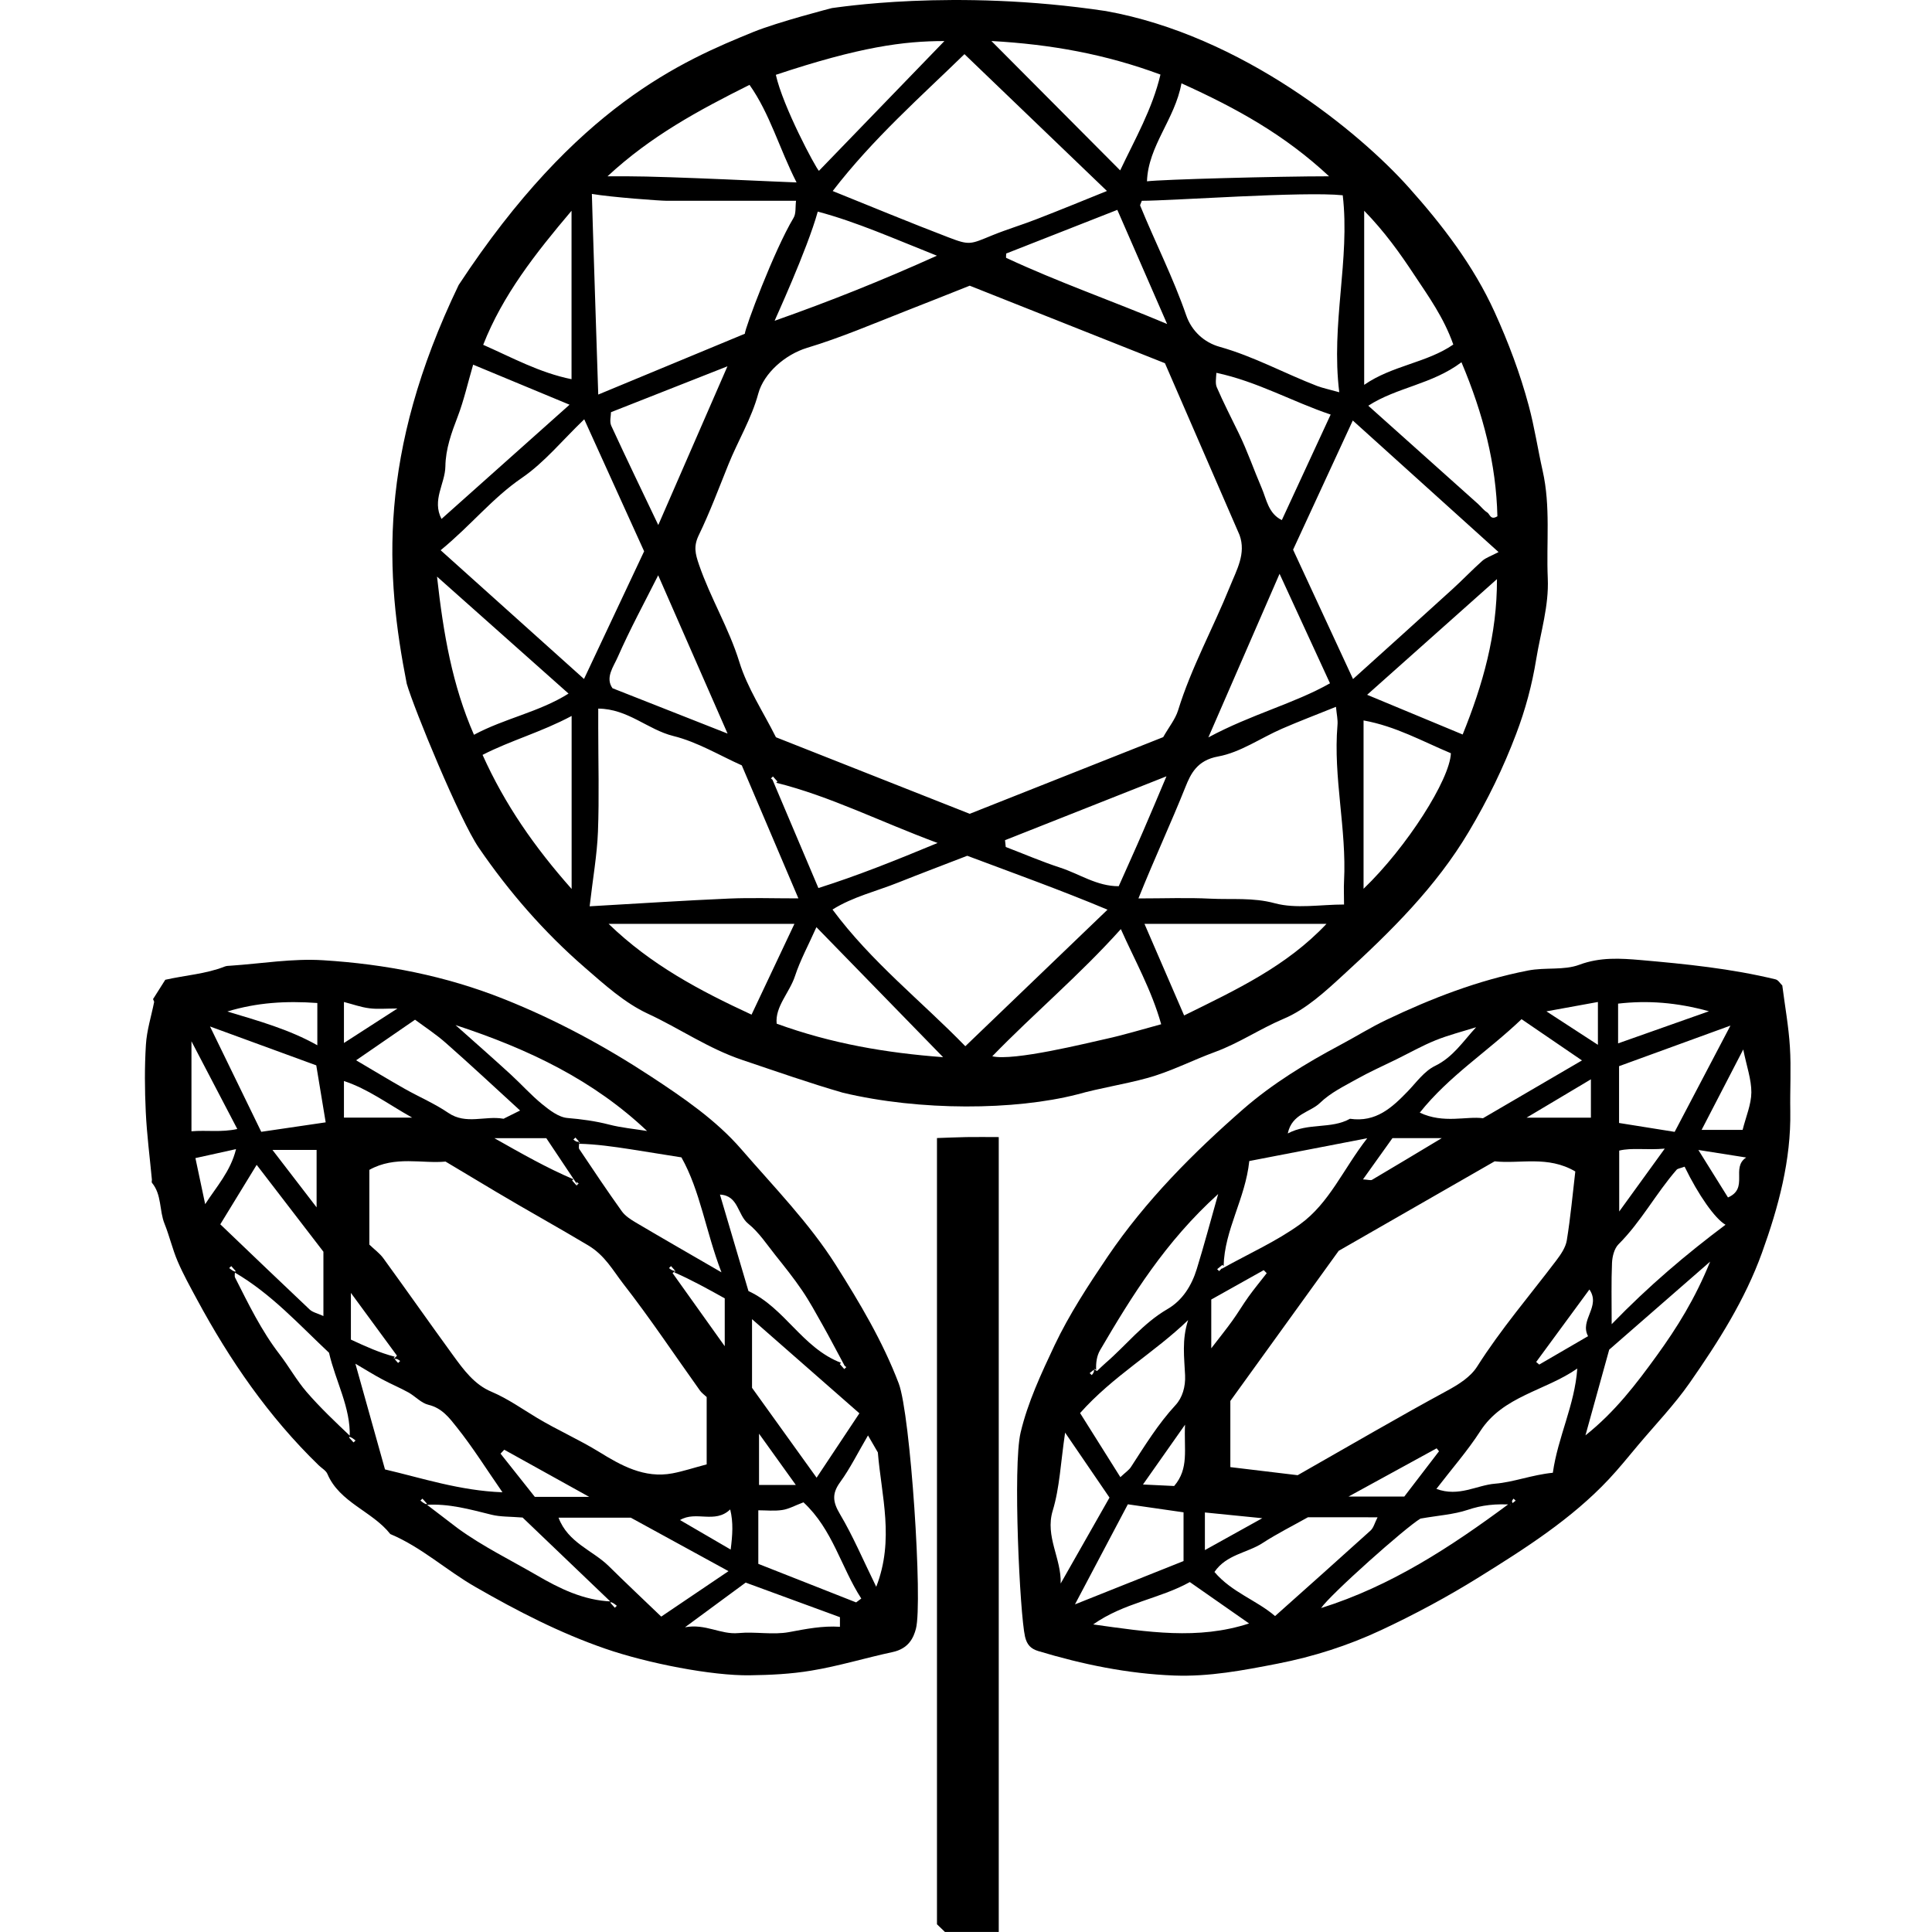 <svg width="40" height="40" viewBox="0 0 40 40" fill="none" xmlns="http://www.w3.org/2000/svg">
<path d="M31.938 9.743C31.838 9.298 31.77 8.841 31.65 8.396C31.472 7.732 31.229 7.087 30.944 6.46C30.509 5.503 29.865 4.661 29.165 3.879C28.151 2.744 25.72 0.736 22.897 0.229C19.731 -0.247 17.27 0.167 17.225 0.167C17.223 0.167 16.105 0.455 15.597 0.662C14.137 1.257 11.935 2.188 9.496 5.901C7.811 9.404 7.98 11.909 8.421 14.155C8.575 14.685 9.52 16.978 9.913 17.552C10.539 18.466 11.265 19.301 12.109 20.033C12.514 20.384 12.93 20.763 13.412 20.987C14.071 21.292 14.663 21.709 15.373 21.947C16.063 22.179 16.753 22.422 17.452 22.624C19.048 23.004 21.012 22.99 22.305 22.658C22.778 22.525 23.269 22.452 23.744 22.322C24.234 22.189 24.685 21.952 25.158 21.779C25.658 21.595 26.089 21.299 26.576 21.093C27.043 20.897 27.446 20.521 27.826 20.172C28.8 19.28 29.733 18.361 30.412 17.216C30.8 16.564 31.125 15.896 31.39 15.196C31.582 14.691 31.719 14.182 31.806 13.646C31.897 13.09 32.07 12.544 32.045 11.975C32.012 11.233 32.107 10.49 31.938 9.743ZM31.002 10.689C30.858 10.778 30.847 10.643 30.791 10.609C30.719 10.565 30.666 10.492 30.602 10.434C29.857 9.767 29.113 9.1 28.329 8.4C28.923 8.016 29.646 7.96 30.258 7.5C30.712 8.576 30.976 9.61 31.002 10.689ZM28.244 4.363C28.671 4.802 28.982 5.239 29.28 5.69C29.576 6.137 29.891 6.572 30.089 7.133C29.543 7.512 28.822 7.566 28.244 7.968V4.363ZM27.728 8.121C27.525 8.064 27.393 8.037 27.269 7.991C26.592 7.73 25.959 7.379 25.25 7.18C24.932 7.091 24.672 6.855 24.559 6.528C24.291 5.752 23.916 5.016 23.606 4.256C23.601 4.242 23.618 4.219 23.64 4.157C24.252 4.157 27.003 3.958 27.8 4.043C27.955 5.373 27.552 6.703 27.728 8.121ZM24.079 15.263C22.802 15.77 21.469 16.297 20.077 16.849C18.768 16.332 17.415 15.798 16.065 15.264C15.8 14.735 15.473 14.244 15.308 13.708C15.093 13.009 14.709 12.382 14.473 11.694C14.393 11.462 14.357 11.309 14.467 11.081C14.698 10.604 14.883 10.106 15.081 9.616C15.279 9.124 15.559 8.668 15.699 8.15C15.815 7.723 16.258 7.339 16.709 7.202C17.409 6.991 18.078 6.703 18.755 6.438C19.206 6.262 19.656 6.082 20.077 5.915C21.434 6.454 22.747 6.976 24.119 7.52C24.615 8.663 25.139 9.869 25.663 11.076C25.803 11.461 25.605 11.795 25.46 12.155C25.114 13.01 24.663 13.824 24.391 14.707C24.334 14.89 24.202 15.051 24.081 15.264L24.079 15.263ZM24.151 16.071C23.982 16.469 23.829 16.838 23.669 17.205C23.506 17.583 23.335 17.958 23.162 18.348C22.71 18.35 22.349 18.093 21.948 17.963C21.567 17.839 21.198 17.679 20.823 17.536C20.817 17.489 20.812 17.442 20.808 17.395C21.902 16.963 22.996 16.53 24.152 16.072L24.151 16.071ZM19.412 17.453C18.519 17.823 17.764 18.126 16.944 18.386C16.634 17.656 16.335 16.949 15.993 16.142C15.985 16.136 15.973 16.127 15.961 16.117L16.003 16.076C16.034 16.11 16.064 16.145 16.096 16.18C16.088 16.189 16.079 16.197 16.071 16.206C17.194 16.487 18.206 17.006 19.412 17.453ZM15.066 15.189C14.23 14.86 13.471 14.56 12.681 14.249C12.525 14.03 12.703 13.802 12.791 13.601C13.043 13.027 13.344 12.473 13.627 11.911C14.101 12.99 14.569 14.059 15.065 15.191L15.066 15.189ZM12.655 8.814C12.616 8.728 12.65 8.611 12.65 8.534C13.451 8.219 14.227 7.912 15.061 7.584C14.57 8.71 14.103 9.783 13.629 10.87C13.303 10.186 12.972 9.502 12.655 8.814ZM16.931 4.381C17.744 4.598 18.5 4.938 19.398 5.294C18.238 5.816 17.184 6.237 16.038 6.641C16.03 6.65 16.713 5.169 16.931 4.381ZM20.832 5.249C21.584 4.954 22.346 4.655 23.133 4.345C23.483 5.147 23.809 5.894 24.164 6.708C23.012 6.223 21.898 5.837 20.833 5.339C20.824 5.335 20.832 5.298 20.832 5.249ZM26.492 11.88C26.873 12.709 27.192 13.4 27.536 14.147C26.79 14.569 25.91 14.787 25.018 15.267C25.526 14.099 25.985 13.044 26.492 11.88ZM26.122 10.105C25.96 9.729 25.828 9.341 25.647 8.97C25.493 8.653 25.331 8.339 25.192 8.017C25.159 7.939 25.177 7.838 25.184 7.719C26.029 7.898 26.762 8.319 27.55 8.583C27.203 9.332 26.878 10.037 26.539 10.768C26.258 10.632 26.221 10.333 26.122 10.105ZM27.517 3.65C26.452 3.65 24.051 3.715 23.747 3.754C23.771 3.021 24.326 2.469 24.461 1.725C25.604 2.242 26.598 2.792 27.517 3.65ZM24.026 1.544C23.858 2.259 23.495 2.887 23.192 3.528C22.311 2.644 21.459 1.786 20.526 0.849C21.761 0.918 22.889 1.122 24.026 1.544ZM19.968 1.121C20.968 2.081 21.938 3.013 22.918 3.954C22.462 4.138 21.967 4.342 21.468 4.535C21.167 4.653 20.854 4.746 20.556 4.867C20.084 5.06 20.08 5.084 19.634 4.913C18.842 4.61 18.058 4.285 17.24 3.955C18.074 2.871 19.064 2.002 19.968 1.121ZM19.552 0.851C18.656 1.777 17.818 2.644 16.955 3.537C16.886 3.473 16.208 2.204 16.063 1.549C17.807 0.968 18.713 0.85 19.553 0.85L19.552 0.851ZM15.518 1.757C15.941 2.355 16.133 3.073 16.492 3.777C16.364 3.777 13.86 3.65 12.982 3.65H12.578C13.476 2.816 14.463 2.284 15.518 1.757ZM12.254 4.015C12.661 4.084 13.668 4.157 13.8 4.157H16.481C16.464 4.288 16.484 4.42 16.43 4.51C16.023 5.189 15.421 6.803 15.421 6.91C14.401 7.333 13.435 7.735 12.386 8.169C12.386 8.169 12.254 4.141 12.254 4.015ZM11.833 4.364V7.851C11.172 7.717 10.609 7.406 10.004 7.139C10.407 6.113 11.08 5.253 11.833 4.364ZM9.221 9.658C9.226 9.295 9.347 8.961 9.477 8.623C9.603 8.293 9.681 7.945 9.796 7.55C10.473 7.831 11.106 8.093 11.792 8.379C10.879 9.194 10.012 9.967 9.141 10.744C8.938 10.353 9.215 10.016 9.221 9.658ZM9.813 15.213C9.364 14.186 9.18 13.127 9.048 11.938C10.019 12.801 10.879 13.566 11.771 14.36C11.155 14.746 10.457 14.868 9.813 15.213ZM11.835 18.405C11.064 17.535 10.453 16.657 9.991 15.629C10.57 15.331 11.203 15.16 11.835 14.823V18.405ZM12.091 14.057C11.105 13.171 10.146 12.31 9.123 11.392C9.754 10.874 10.194 10.312 10.804 9.895C11.274 9.573 11.642 9.116 12.096 8.681C12.526 9.63 12.941 10.541 13.336 11.414C12.909 12.322 12.506 13.176 12.091 14.058V14.057ZM12.38 17.219C12.407 16.505 12.386 15.787 12.386 15.072V14.671C13.001 14.675 13.409 15.106 13.94 15.238C14.442 15.362 14.902 15.643 15.358 15.846C15.742 16.748 16.122 17.643 16.53 18.6C15.999 18.6 15.543 18.584 15.089 18.604C14.165 18.644 13.241 18.705 12.208 18.764C12.274 18.188 12.361 17.704 12.38 17.219ZM12.6 19.127H16.448C16.145 19.77 15.861 20.37 15.56 21.007C14.479 20.507 13.476 19.974 12.6 19.127ZM16.08 21.194C16.044 20.841 16.346 20.552 16.459 20.21C16.568 19.877 16.74 19.563 16.903 19.196C17.789 20.105 18.639 20.978 19.526 21.888C18.348 21.799 17.22 21.609 16.08 21.194ZM19.986 21.661C19.076 20.725 18.042 19.918 17.236 18.831C17.66 18.565 18.149 18.452 18.604 18.269C19.073 18.082 19.545 17.904 20.026 17.718C20.996 18.082 21.985 18.437 22.93 18.834C21.939 19.786 20.985 20.702 19.986 21.661ZM22.895 21.51C22.515 21.593 20.984 21.975 20.544 21.869C21.414 20.973 22.347 20.193 23.206 19.236C23.49 19.875 23.841 20.493 24.041 21.206C23.637 21.315 23.269 21.428 22.895 21.51ZM24.516 21.024C24.234 20.372 23.974 19.768 23.695 19.127H27.464C26.637 20.005 25.601 20.489 24.516 21.024ZM27.827 18.243C27.819 18.387 27.827 18.533 27.827 18.727C27.338 18.727 26.835 18.82 26.394 18.701C25.939 18.578 25.503 18.628 25.06 18.606C24.584 18.582 24.106 18.601 23.57 18.601C23.905 17.766 24.246 17.038 24.543 16.294C24.651 16.024 24.783 15.741 25.22 15.662C25.682 15.578 26.1 15.279 26.543 15.087C26.893 14.934 27.252 14.799 27.66 14.634C27.673 14.785 27.702 14.901 27.691 15.015C27.6 16.096 27.883 17.165 27.827 18.245V18.243ZM28.231 18.401V14.916C28.895 15.035 29.453 15.35 30.039 15.595C30.02 16.136 29.126 17.543 28.231 18.401ZM30.283 15.207C29.608 14.926 28.974 14.664 28.305 14.385C29.213 13.576 30.08 12.804 30.993 11.99C30.997 13.139 30.7 14.176 30.283 15.207ZM30.69 11.611C30.48 11.798 30.288 12 30.081 12.189C29.406 12.804 28.726 13.416 28.013 14.059C27.596 13.158 27.187 12.278 26.772 11.381C27.175 10.507 27.587 9.617 28.008 8.706C29.016 9.616 30.009 10.512 31.026 11.43C30.865 11.515 30.762 11.547 30.69 11.611Z" fill="black"/>
<path d="M3.172 20.68C3.258 20.545 3.343 20.409 3.422 20.285C3.845 20.19 4.261 20.165 4.648 20.013C4.685 19.997 4.73 19.996 4.77 19.994C5.412 19.951 6.057 19.84 6.693 19.881C7.976 19.961 9.22 20.201 10.43 20.683C11.519 21.116 12.533 21.667 13.488 22.294C14.149 22.729 14.826 23.19 15.35 23.796C16.024 24.575 16.753 25.32 17.302 26.186C17.798 26.971 18.273 27.766 18.607 28.642C18.851 29.283 19.107 33.18 18.963 33.722C18.916 33.9 18.818 34.133 18.477 34.205C17.916 34.325 17.37 34.494 16.794 34.589C16.366 34.66 15.948 34.679 15.524 34.685C14.744 34.697 13.41 34.438 12.531 34.134C11.585 33.807 10.711 33.355 9.846 32.858C9.241 32.512 8.729 32.033 8.081 31.761C7.709 31.288 7.031 31.11 6.779 30.517C6.749 30.445 6.659 30.397 6.597 30.336C5.557 29.327 4.755 28.158 4.079 26.905C3.939 26.645 3.794 26.385 3.678 26.114C3.57 25.862 3.509 25.591 3.406 25.335C3.295 25.059 3.352 24.737 3.146 24.488C3.135 24.475 3.146 24.446 3.145 24.425C3.101 23.958 3.04 23.49 3.018 23.021C2.996 22.558 2.992 22.092 3.021 21.629C3.039 21.331 3.133 21.038 3.192 20.742C3.184 20.721 3.175 20.701 3.167 20.679L3.172 20.68ZM8.176 28.09C8.167 28.098 8.159 28.106 8.15 28.115C8.18 28.149 8.211 28.183 8.242 28.219L8.285 28.178C8.249 28.149 8.213 28.12 8.145 28.143C8.17 28.117 8.194 28.092 8.219 28.068C7.918 27.657 7.617 27.248 7.265 26.768V27.735C7.563 27.873 7.853 28.007 8.176 28.09ZM11.871 24.415C11.862 24.424 11.854 24.432 11.845 24.441L11.937 24.544L11.98 24.504C11.944 24.475 11.908 24.446 11.964 24.543C11.681 24.119 11.482 23.822 11.311 23.565H10.236C10.805 23.887 11.32 24.18 11.871 24.415ZM13.959 26.342C13.968 26.333 13.976 26.326 13.985 26.317C13.955 26.283 13.925 26.248 13.893 26.213C13.879 26.227 13.865 26.24 13.851 26.254C13.886 26.283 13.922 26.312 13.98 26.312C13.962 26.327 13.943 26.342 13.925 26.358C14.276 26.849 14.626 27.339 15.005 27.872V26.881C14.647 26.682 14.314 26.497 13.959 26.342ZM4.854 26.342C4.863 26.333 4.871 26.326 4.88 26.317C4.85 26.283 4.819 26.248 4.788 26.213C4.773 26.227 4.76 26.24 4.745 26.254C4.781 26.283 4.817 26.312 4.865 26.328C4.865 26.37 4.851 26.42 4.868 26.453C5.144 26.997 5.409 27.547 5.787 28.038C5.982 28.292 6.139 28.576 6.347 28.818C6.627 29.142 6.941 29.439 7.253 29.735C7.243 29.744 7.236 29.752 7.226 29.761C7.257 29.795 7.287 29.829 7.319 29.864C7.333 29.851 7.346 29.838 7.361 29.824C7.325 29.795 7.29 29.766 7.241 29.749C7.261 29.139 6.948 28.601 6.812 28.007C6.198 27.432 5.619 26.787 4.854 26.342ZM17.414 28.216L17.387 28.241C17.418 28.276 17.448 28.31 17.48 28.345C17.494 28.331 17.508 28.319 17.522 28.305C17.486 28.276 17.451 28.247 17.485 28.273C17.309 27.948 17.175 27.687 17.03 27.431C16.894 27.19 16.762 26.945 16.606 26.716C16.436 26.465 16.245 26.227 16.055 25.989C15.875 25.763 15.713 25.514 15.491 25.335C15.267 25.155 15.292 24.751 14.906 24.733C15.103 25.397 15.297 26.055 15.496 26.73C16.25 27.077 16.608 27.908 17.414 28.216ZM8.812 31.157C8.822 31.148 8.83 31.14 8.839 31.131C8.809 31.097 8.778 31.063 8.746 31.028C8.732 31.041 8.719 31.054 8.704 31.068C8.74 31.097 8.776 31.126 8.824 31.143C8.93 31.224 9.037 31.304 9.142 31.385C9.258 31.473 9.372 31.563 9.489 31.65C10 32.02 10.573 32.3 11.117 32.616C11.575 32.883 12.081 33.136 12.663 33.157C12.654 33.166 12.646 33.174 12.637 33.183L12.729 33.287L12.771 33.246C12.736 33.217 12.7 33.188 12.651 33.171C12.027 32.575 11.404 31.978 10.82 31.419C10.558 31.398 10.36 31.406 10.178 31.361C9.732 31.251 9.291 31.124 8.812 31.157ZM11.98 23.682C11.989 23.673 11.997 23.665 12.006 23.656C11.976 23.622 11.945 23.588 11.914 23.552C11.899 23.566 11.886 23.579 11.871 23.593C11.907 23.622 11.943 23.651 11.992 23.636C11.992 23.71 11.974 23.763 11.994 23.792C12.283 24.224 12.572 24.656 12.874 25.078C12.943 25.174 13.058 25.249 13.165 25.312C13.728 25.645 14.297 25.971 14.937 26.342C14.611 25.495 14.499 24.656 14.108 23.962C13.711 23.898 13.382 23.845 13.053 23.794C12.701 23.74 12.349 23.689 11.981 23.68L11.98 23.682ZM14.631 30.32V28.924C14.585 28.88 14.529 28.842 14.492 28.79C13.964 28.051 13.461 27.294 12.903 26.578C12.69 26.303 12.526 25.993 12.179 25.785C11.551 25.409 10.908 25.055 10.279 24.68C9.945 24.481 9.612 24.281 9.224 24.049C8.748 24.097 8.179 23.922 7.647 24.221V25.768C7.751 25.869 7.861 25.947 7.936 26.05C8.423 26.72 8.898 27.398 9.385 28.067C9.599 28.361 9.822 28.666 10.172 28.813C10.516 28.959 10.81 29.17 11.123 29.358C11.54 29.608 11.989 29.805 12.405 30.061C12.854 30.338 13.339 30.614 13.923 30.504C14.144 30.462 14.359 30.39 14.632 30.318L14.631 30.32ZM10.403 30.896C10.071 30.418 9.789 29.965 9.455 29.547C9.307 29.361 9.153 29.152 8.871 29.085C8.72 29.049 8.599 28.909 8.456 28.829C8.281 28.732 8.093 28.654 7.916 28.559C7.74 28.465 7.568 28.357 7.358 28.234C7.567 28.98 7.758 29.662 7.971 30.423C8.727 30.599 9.521 30.864 10.403 30.896ZM15.083 32.529C14.385 32.148 13.732 31.79 13.06 31.422H11.564C11.759 31.941 12.271 32.098 12.601 32.422C12.951 32.767 13.308 33.104 13.69 33.47C14.156 33.155 14.603 32.853 15.083 32.529ZM15.569 28.732C16.027 29.369 16.444 29.951 16.907 30.594C17.217 30.127 17.493 29.712 17.793 29.261C17.082 28.639 16.348 27.993 15.57 27.312V28.73L15.569 28.732ZM10.768 22.992C10.264 22.531 9.757 22.057 9.236 21.598C9.025 21.411 8.785 21.255 8.593 21.112C8.145 21.42 7.758 21.686 7.373 21.952C7.717 22.155 8.046 22.354 8.381 22.544C8.679 22.712 9.001 22.849 9.282 23.041C9.648 23.29 10.042 23.096 10.416 23.161C10.436 23.165 10.458 23.158 10.428 23.161C10.579 23.086 10.688 23.032 10.768 22.992ZM6.697 25.917C6.234 25.314 5.792 24.738 5.314 24.117C5.037 24.569 4.799 24.959 4.561 25.348C5.198 25.957 5.802 26.537 6.412 27.113C6.474 27.171 6.574 27.191 6.696 27.247V25.918L6.697 25.917ZM6.548 22.057C5.816 21.789 5.1 21.526 4.348 21.252C4.716 22.008 5.065 22.725 5.409 23.433C5.882 23.364 6.295 23.303 6.743 23.237C6.679 22.847 6.617 22.468 6.548 22.057ZM17.725 33.176C17.761 33.15 17.797 33.123 17.832 33.096C17.413 32.45 17.242 31.667 16.635 31.104C16.46 31.169 16.333 31.243 16.196 31.263C16.032 31.288 15.862 31.269 15.7 31.269V32.378C16.382 32.647 17.053 32.911 17.725 33.176ZM13.397 23.416C12.294 22.372 10.962 21.724 9.431 21.223C9.867 21.611 10.222 21.923 10.57 22.242C10.792 22.445 10.992 22.671 11.225 22.861C11.378 22.985 11.566 23.132 11.75 23.147C12.044 23.172 12.328 23.21 12.614 23.284C12.869 23.35 13.136 23.373 13.397 23.416ZM18.142 32.851C18.522 31.876 18.248 30.969 18.175 30.071C18.116 29.968 18.054 29.863 17.971 29.719C17.761 30.076 17.603 30.399 17.394 30.687C17.22 30.926 17.242 31.098 17.39 31.347C17.659 31.8 17.865 32.288 18.141 32.852L18.142 32.851ZM14.182 33.691C14.61 33.611 14.917 33.846 15.29 33.811C15.638 33.778 16 33.853 16.337 33.791C16.684 33.726 17.029 33.657 17.39 33.681V33.482C16.71 33.232 16.048 32.989 15.438 32.766C15.007 33.083 14.632 33.36 14.182 33.691ZM3.964 21.559V23.422C4.281 23.395 4.578 23.448 4.913 23.375C4.602 22.781 4.311 22.225 3.964 21.559ZM6.57 20.766C5.916 20.72 5.325 20.755 4.707 20.942C5.359 21.139 5.983 21.311 6.57 21.641V20.766ZM12.199 30.991C11.561 30.637 11 30.326 10.44 30.015C10.415 30.042 10.388 30.07 10.363 30.096C10.612 30.412 10.863 30.726 11.073 30.991H12.199ZM7.121 23.139H8.533C8.01 22.844 7.625 22.549 7.121 22.381V23.139ZM5.641 23.808C5.949 24.209 6.229 24.572 6.555 24.997V23.808H5.641ZM4.046 23.977C4.115 24.3 4.179 24.609 4.248 24.931C4.48 24.57 4.773 24.253 4.887 23.791C4.595 23.855 4.361 23.909 4.046 23.977ZM16.477 30.745C16.227 30.397 15.995 30.073 15.715 29.683V30.745H16.477ZM14.079 31.471C14.421 31.67 14.749 31.861 15.128 32.082C15.166 31.776 15.185 31.525 15.118 31.251C14.802 31.555 14.41 31.272 14.079 31.471ZM7.121 21.594C7.517 21.338 7.833 21.134 8.228 20.88C7.985 20.88 7.812 20.897 7.646 20.875C7.474 20.854 7.308 20.793 7.121 20.745V21.594Z" fill="black"/>
<path d="M36.901 20.407C36.955 20.831 37.032 21.252 37.058 21.675C37.086 22.117 37.058 22.562 37.066 23.004C37.083 24.022 36.822 24.988 36.48 25.937C36.129 26.91 35.573 27.785 34.982 28.632C34.665 29.086 34.275 29.492 33.916 29.919C33.715 30.158 33.521 30.4 33.309 30.626C32.535 31.45 31.579 32.058 30.621 32.654C29.97 33.059 29.288 33.426 28.59 33.752C27.912 34.069 27.196 34.299 26.447 34.445C25.738 34.583 25.037 34.717 24.312 34.69C23.347 34.653 22.414 34.46 21.495 34.183C21.338 34.135 21.261 34.05 21.222 33.885C21.114 33.416 20.968 30.351 21.13 29.662C21.278 29.034 21.558 28.438 21.833 27.854C22.138 27.212 22.533 26.608 22.936 26.012C23.718 24.86 24.698 23.873 25.747 22.957C26.344 22.438 27.034 22.015 27.744 21.637C28.066 21.466 28.376 21.271 28.706 21.114C29.642 20.668 30.598 20.297 31.634 20.094C31.998 20.023 32.378 20.094 32.699 19.974C33.129 19.813 33.554 19.841 33.97 19.877C34.907 19.959 35.846 20.054 36.762 20.277C36.818 20.291 36.856 20.361 36.901 20.404V20.407ZM31.357 31.155C30.959 31.126 30.676 31.163 30.387 31.26C30.096 31.357 29.775 31.376 29.409 31.441C29.104 31.62 27.539 33.015 27.352 33.293C28.798 32.839 30.034 32.03 31.245 31.132L31.271 31.157C31.307 31.128 31.343 31.099 31.38 31.069C31.365 31.055 31.352 31.042 31.337 31.028C31.307 31.062 31.275 31.096 31.357 31.155ZM22.644 28.345C22.666 28.358 22.69 28.372 22.712 28.386C22.77 28.332 22.826 28.275 22.886 28.223C23.317 27.852 23.664 27.397 24.173 27.102C24.486 26.92 24.673 26.613 24.777 26.276C24.925 25.798 25.053 25.314 25.221 24.721C24.128 25.709 23.439 26.822 22.777 27.952C22.708 28.07 22.687 28.213 22.695 28.366L22.669 28.341C22.633 28.37 22.597 28.399 22.56 28.429L22.603 28.47C22.633 28.436 22.663 28.401 22.644 28.343V28.345ZM25.295 26.268C25.87 25.948 26.431 25.698 26.915 25.348C27.525 24.907 27.809 24.205 28.307 23.566C27.431 23.735 26.645 23.887 25.865 24.038C25.784 24.819 25.35 25.462 25.334 26.213L25.308 26.188C25.272 26.217 25.237 26.246 25.2 26.277L25.242 26.317C25.272 26.283 25.303 26.249 25.295 26.268ZM26.869 30.541C27.974 29.913 28.954 29.339 29.954 28.797C30.205 28.661 30.447 28.508 30.584 28.291C31.073 27.52 31.67 26.824 32.221 26.097C32.316 25.971 32.415 25.827 32.439 25.68C32.517 25.199 32.561 24.713 32.615 24.254C32.045 23.919 31.472 24.101 30.945 24.044C29.854 24.67 28.781 25.286 27.716 25.897C26.961 26.943 26.205 27.99 25.473 29.005V30.375C25.97 30.435 26.452 30.492 26.872 30.543L26.869 30.541ZM32.15 30.491C32.254 29.752 32.603 29.092 32.656 28.334C31.993 28.797 31.117 28.901 30.647 29.631C30.386 30.036 30.062 30.405 29.739 30.826C30.206 30.999 30.573 30.748 30.955 30.718C31.337 30.687 31.716 30.535 32.15 30.492V30.491ZM27.08 31.413C26.771 31.587 26.442 31.751 26.137 31.949C25.823 32.153 25.39 32.183 25.144 32.546C25.502 32.968 26.015 33.129 26.399 33.459C27.08 32.851 27.731 32.272 28.376 31.688C28.439 31.631 28.46 31.532 28.521 31.414L27.08 31.413ZM24.599 27.331C23.901 28.005 23.042 28.49 22.362 29.256C22.632 29.684 22.899 30.111 23.196 30.583C23.302 30.483 23.375 30.436 23.417 30.37C23.703 29.93 23.976 29.483 24.339 29.09C24.479 28.939 24.547 28.712 24.536 28.474C24.52 28.111 24.465 27.74 24.599 27.331ZM34.878 24.155C34.787 24.189 34.735 24.193 34.713 24.218C34.283 24.711 33.978 25.294 33.509 25.762C33.421 25.851 33.381 26.015 33.375 26.145C33.358 26.538 33.368 26.933 33.368 27.416C34.139 26.62 34.91 25.968 35.725 25.357C35.509 25.234 35.164 24.744 34.878 24.155ZM31.502 21.101C30.797 21.775 30.002 22.273 29.395 23.036C29.887 23.27 30.365 23.104 30.703 23.152C31.43 22.728 32.063 22.358 32.753 21.955C32.324 21.663 31.926 21.39 31.502 21.101ZM33.521 22.074V23.25C33.909 23.312 34.275 23.37 34.672 23.434C35.047 22.721 35.41 22.027 35.827 21.234C34.999 21.536 34.277 21.799 33.521 22.074ZM24.504 32.32V31.311C24.125 31.256 23.773 31.205 23.351 31.145C23.012 31.787 22.657 32.458 22.256 33.217C23.059 32.897 23.781 32.608 24.504 32.32ZM30.563 21.267C30.282 21.356 29.994 21.428 29.722 21.538C29.442 21.651 29.178 21.801 28.908 21.934C28.637 22.067 28.36 22.19 28.098 22.337C27.831 22.486 27.545 22.625 27.332 22.832C27.126 23.033 26.748 23.055 26.662 23.467C27.092 23.239 27.558 23.382 27.95 23.163C28.489 23.242 28.822 22.93 29.148 22.593C29.326 22.407 29.487 22.178 29.71 22.069C30.085 21.887 30.29 21.561 30.561 21.268L30.563 21.267ZM32.826 29.717C33.435 29.233 33.875 28.656 34.305 28.062C34.723 27.483 35.092 26.895 35.407 26.12C34.599 26.824 33.903 27.432 33.317 27.943C33.127 28.628 32.976 29.173 32.825 29.718L32.826 29.717ZM22.052 29.661C21.959 30.287 21.94 30.8 21.795 31.278C21.633 31.812 21.978 32.268 21.96 32.785C22.296 32.194 22.633 31.602 22.971 31.006C22.674 30.57 22.391 30.156 22.052 29.661ZM24.634 32.755C24.009 33.103 23.269 33.183 22.633 33.632C23.759 33.789 24.802 33.957 25.861 33.612C25.452 33.328 25.053 33.048 24.634 32.755ZM33.501 21.602C34.116 21.384 34.722 21.17 35.382 20.937C34.713 20.753 34.111 20.709 33.501 20.779V21.602ZM36.092 21.728C35.791 22.31 35.515 22.842 35.23 23.393H36.079C36.149 23.115 36.258 22.866 36.26 22.617C36.261 22.346 36.162 22.076 36.092 21.728ZM27.919 30.985H29.074C29.317 30.668 29.554 30.358 29.793 30.047C29.777 30.027 29.76 30.007 29.744 29.986C29.151 30.311 28.557 30.636 27.919 30.985ZM25.078 26.905V27.915C25.258 27.681 25.392 27.515 25.516 27.342C25.633 27.18 25.733 27.008 25.85 26.846C25.969 26.68 26.1 26.523 26.226 26.36C26.205 26.339 26.185 26.319 26.164 26.297C25.816 26.492 25.468 26.687 25.08 26.904L25.078 26.905ZM33.524 25.083C33.842 24.644 34.132 24.242 34.467 23.781C34.085 23.815 33.788 23.757 33.524 23.822V25.083ZM32.906 26.699C32.534 27.204 32.169 27.701 31.805 28.198C31.826 28.215 31.847 28.234 31.868 28.252C32.198 28.059 32.528 27.868 32.879 27.664C32.699 27.328 33.149 27.051 32.908 26.699H32.906ZM31.606 23.14H32.938V22.346C32.48 22.619 32.072 22.861 31.606 23.14ZM28.219 24.418C28.325 24.423 28.379 24.444 28.408 24.426C28.871 24.152 29.333 23.875 29.85 23.564H28.829C28.613 23.864 28.429 24.124 28.219 24.418ZM24.31 30.766C24.622 30.4 24.509 30.014 24.535 29.497C24.202 29.97 23.954 30.322 23.664 30.735C23.938 30.748 24.144 30.758 24.31 30.766ZM33.083 21.632V20.745C32.723 20.811 32.389 20.872 32.017 20.939C32.386 21.18 32.724 21.399 33.083 21.632ZM24.946 31.314V32.093C25.365 31.862 25.729 31.659 26.134 31.433C25.706 31.39 25.337 31.354 24.946 31.314ZM36.153 23.965C35.794 23.908 35.515 23.864 35.163 23.809C35.394 24.179 35.592 24.495 35.776 24.792C36.215 24.601 35.829 24.176 36.153 23.965Z" fill="black"/>
<path d="M20.678 39.999H19.564C19.513 39.949 19.465 39.904 19.399 39.84V23.562C19.585 23.556 19.797 23.546 20.006 23.542C20.223 23.538 20.439 23.542 20.678 23.542V39.999Z" fill="black"/>
</svg>
